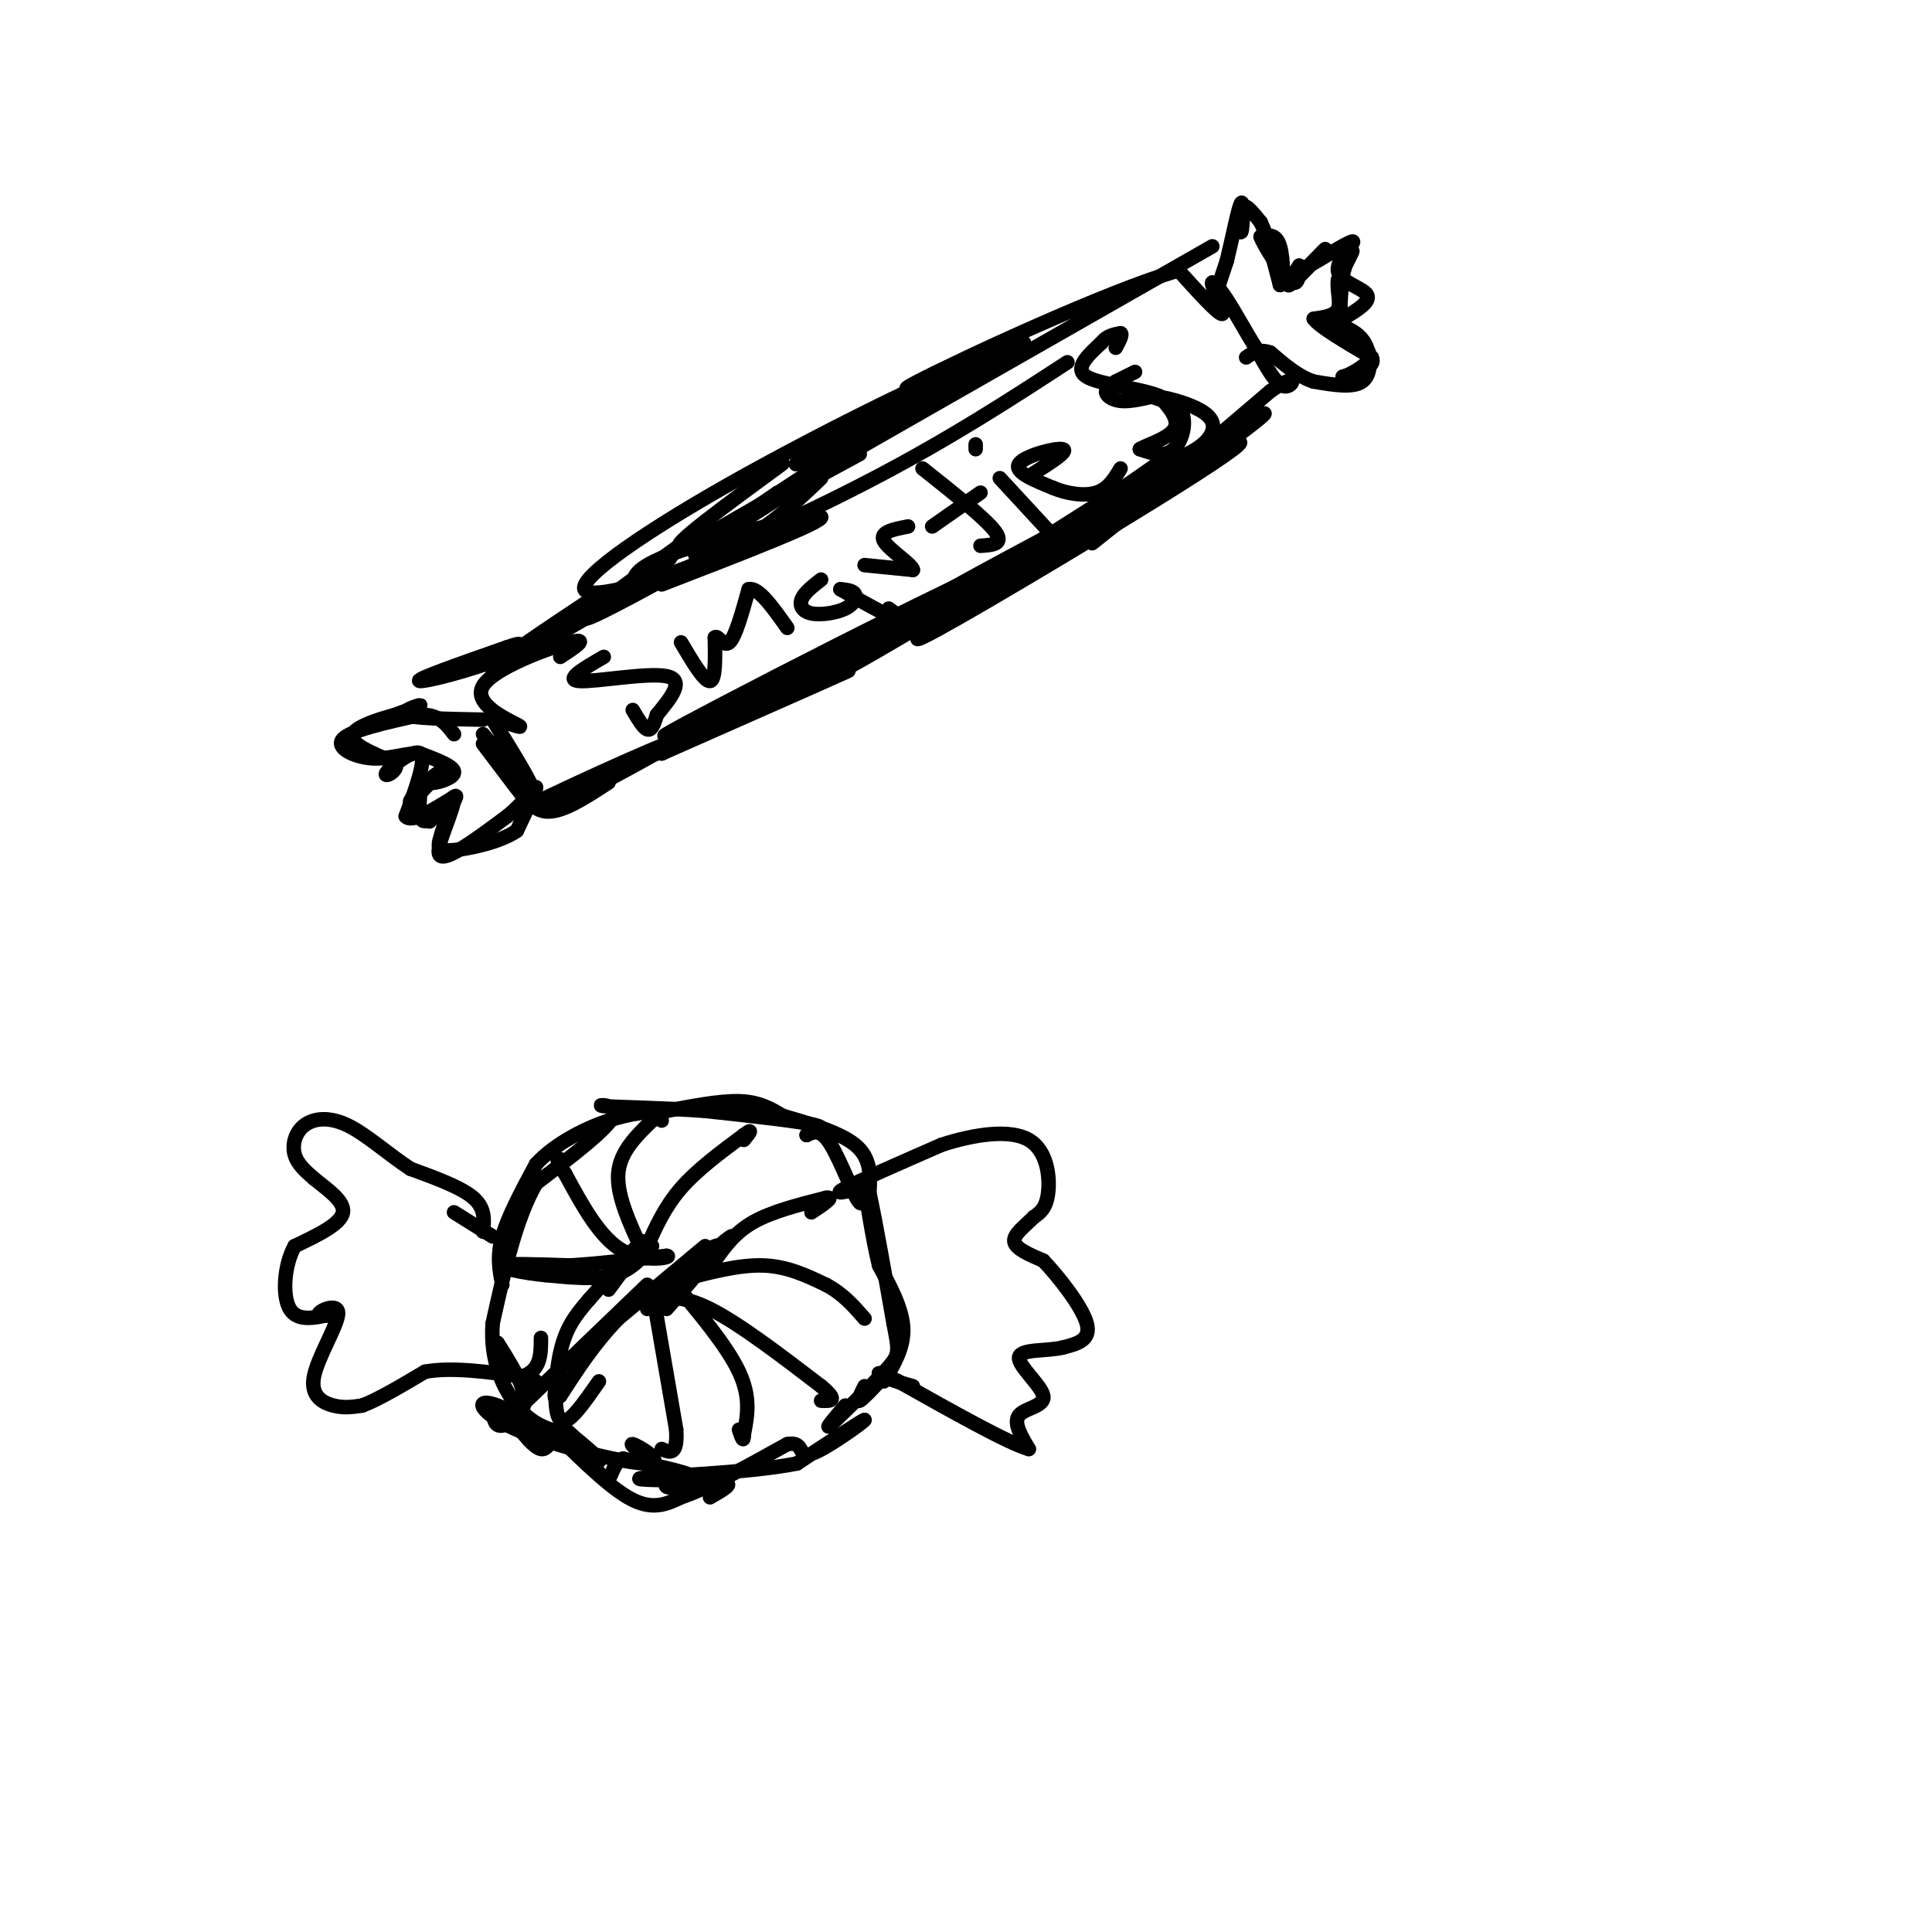 <svg viewBox='0 0 400 400' version='1.1' xmlns='http://www.w3.org/2000/svg' xmlns:xlink='http://www.w3.org/1999/xlink'><g fill='none' stroke='rgb(0,0,0)' stroke-width='3' stroke-linecap='round' stroke-linejoin='round'><path d='M102,139c16.356,-9.956 32.711,-19.911 31,-19c-1.711,0.911 -21.489,12.689 -26,15c-4.511,2.311 6.244,-4.844 17,-12'/><path d='M131,121c0.267,-1.867 0.533,-3.733 10,-7c9.467,-3.267 28.133,-7.933 29,-7c0.867,0.933 -16.067,7.467 -33,14'/><path d='M170,99c-5.712,5.496 -11.424,10.992 -22,16c-10.576,5.008 -26.016,9.527 -27,7c-0.984,-2.527 12.489,-12.100 34,-24c21.511,-11.900 51.061,-26.127 49,-23c-2.061,3.127 -35.732,23.608 -42,27c-6.268,3.392 14.866,-10.304 36,-24'/><path d='M198,78c7.333,-4.833 7.667,-4.917 8,-5'/><path d='M161,103c-11.500,6.333 -23.000,12.667 -8,4c15.000,-8.667 56.500,-32.333 98,-56'/><path d='M221,75c-12.022,7.822 -24.044,15.644 -40,24c-15.956,8.356 -35.844,17.244 -37,16c-1.156,-1.244 16.422,-12.622 34,-24'/><path d='M178,94c-17.167,9.333 -34.333,18.667 -37,19c-2.667,0.333 9.167,-8.333 21,-17'/><path d='M142,112c-10.417,7.500 -20.833,15.000 -21,16c-0.167,1.000 9.917,-4.500 20,-10'/><path d='M116,136c3.113,-2.042 6.226,-4.083 2,-3c-4.226,1.083 -15.792,5.292 -18,9c-2.208,3.708 4.940,6.917 7,8c2.060,1.083 -0.970,0.042 -4,-1'/><path d='M102,149c4.167,6.750 8.333,13.500 8,14c-0.333,0.500 -5.167,-5.250 -10,-11'/><path d='M100,154c4.583,6.083 9.167,12.167 10,13c0.833,0.833 -2.083,-3.583 -5,-8'/><path d='M106,160c1.833,3.833 3.667,7.667 7,8c3.333,0.333 8.167,-2.833 13,-6'/><path d='M126,161c-5.447,3.035 -10.893,6.070 -5,3c5.893,-3.070 23.126,-12.246 17,-10c-6.126,2.246 -35.611,15.912 -28,13c7.611,-2.912 52.317,-22.404 63,-27c10.683,-4.596 -12.659,5.702 -36,16'/><path d='M137,156c8.952,-5.176 49.332,-26.116 46,-25c-3.332,1.116 -50.378,24.289 -45,21c5.378,-3.289 63.179,-33.039 72,-36c8.821,-2.961 -31.337,20.868 -36,23c-4.663,2.132 26.168,-17.434 57,-37'/><path d='M231,102c11.556,-7.800 11.946,-8.799 10,-6c-1.946,2.799 -6.227,9.395 -23,19c-16.773,9.605 -46.039,22.218 -35,15c11.039,-7.218 62.383,-34.268 72,-38c9.617,-3.732 -22.495,15.855 -43,28c-20.505,12.145 -29.405,16.847 -15,7c14.405,-9.847 52.116,-34.242 62,-40c9.884,-5.758 -8.058,7.121 -26,20'/><path d='M233,107c-6.444,5.067 -9.556,7.733 -4,3c5.556,-4.733 19.778,-16.867 34,-29'/><path d='M263,81c6.222,-4.378 4.778,-0.822 3,-1c-1.778,-0.178 -3.889,-4.089 -6,-8'/><path d='M260,72c-2.045,-3.196 -4.156,-7.187 -6,-10c-1.844,-2.813 -3.419,-4.450 -3,-3c0.419,1.450 2.834,5.986 2,6c-0.834,0.014 -4.917,-4.493 -9,-9'/><path d='M244,56c-14.378,4.067 -45.822,18.733 -54,23c-8.178,4.267 6.911,-1.867 22,-8'/><path d='M212,71c-9.314,5.573 -43.600,23.504 -47,25c-3.400,1.496 24.085,-13.443 24,-12c-0.085,1.443 -27.738,19.270 -37,25c-9.262,5.730 -0.131,-0.635 9,-7'/><path d='M133,121c3.917,-3.613 7.833,-7.226 5,-5c-2.833,2.226 -12.417,10.292 -24,16c-11.583,5.708 -25.167,9.060 -27,9c-1.833,-0.060 8.083,-3.530 18,-7'/><path d='M105,134c3.333,-1.167 2.667,-0.583 2,0'/><path d='M100,149c-7.267,-0.133 -14.533,-0.267 -16,-1c-1.467,-0.733 2.867,-2.067 3,-2c0.133,0.067 -3.933,1.533 -8,3'/><path d='M79,149c0.083,0.071 4.292,-1.250 3,-1c-1.292,0.250 -8.083,2.071 -9,4c-0.917,1.929 4.042,3.964 9,6'/><path d='M82,158c0.488,1.774 -2.792,3.208 -2,2c0.792,-1.208 5.655,-5.060 7,-4c1.345,1.060 -0.827,7.030 -3,13'/><path d='M84,169c1.167,1.500 5.583,-1.250 10,-4'/><path d='M94,165c0.267,2.400 -4.067,10.400 -3,12c1.067,1.600 7.533,-3.200 14,-8'/><path d='M105,169c3.689,-2.978 5.911,-6.422 6,-6c0.089,0.422 -1.956,4.711 -4,9'/><path d='M107,172c-3.357,2.345 -9.750,3.708 -13,4c-3.250,0.292 -3.357,-0.488 -3,-2c0.357,-1.512 1.179,-3.756 2,-6'/><path d='M93,168c0.881,-1.952 2.083,-3.833 1,-3c-1.083,0.833 -4.452,4.381 -5,5c-0.548,0.619 1.726,-1.690 4,-4'/><path d='M93,166c-0.444,0.533 -3.556,3.867 -5,4c-1.444,0.133 -1.222,-2.933 -1,-6'/><path d='M87,164c-0.867,-0.222 -2.533,2.222 -2,2c0.533,-0.222 3.267,-3.111 6,-6'/><path d='M91,160c0.095,-0.405 -2.667,1.583 -2,2c0.667,0.417 4.762,-0.738 5,-2c0.238,-1.262 -3.381,-2.631 -7,-4'/><path d='M87,156c-2.798,-0.214 -6.292,1.250 -10,1c-3.708,-0.250 -7.631,-2.214 -6,-4c1.631,-1.786 8.815,-3.393 16,-5'/><path d='M87,148c3.833,-0.167 5.417,1.917 7,4'/><path d='M251,63c0.000,0.000 3.000,-9.000 3,-9'/><path d='M254,54c1.131,-4.563 2.458,-11.470 3,-12c0.542,-0.530 0.300,5.319 0,6c-0.300,0.681 -0.657,-3.805 0,-5c0.657,-1.195 2.329,0.903 4,3'/><path d='M261,46c1.333,2.667 2.667,7.833 4,13'/><path d='M265,59c0.800,0.333 0.800,-5.333 0,-8c-0.800,-2.667 -2.400,-2.333 -4,-2'/><path d='M261,49c0.622,1.822 4.178,7.378 6,9c1.822,1.622 1.911,-0.689 2,-3'/><path d='M269,55c-0.595,0.893 -3.083,4.625 -2,4c1.083,-0.625 5.738,-5.607 7,-7c1.262,-1.393 -0.869,0.804 -3,3'/><path d='M271,55c1.868,-0.968 8.037,-4.888 9,-5c0.963,-0.112 -3.279,3.585 -3,6c0.279,2.415 5.080,3.547 6,5c0.920,1.453 -2.040,3.226 -5,5'/><path d='M278,66c-0.833,-0.667 -0.417,-4.833 0,-9'/><path d='M278,57c0.578,-2.778 2.022,-5.222 2,-5c-0.022,0.222 -1.511,3.111 -3,6'/><path d='M277,58c-0.244,2.178 0.644,4.622 0,6c-0.644,1.378 -2.822,1.689 -5,2'/><path d='M272,66c1.167,1.667 6.583,4.833 12,8'/><path d='M284,74c1.000,2.000 -2.500,3.000 -6,4'/><path d='M278,78c0.222,0.133 3.778,-1.533 5,-3c1.222,-1.467 0.111,-2.733 -1,-4'/><path d='M282,71c-2.156,-1.822 -7.044,-4.378 -8,-5c-0.956,-0.622 2.022,0.689 5,2'/><path d='M279,68c1.619,0.798 3.167,1.792 4,4c0.833,2.208 0.952,5.631 -1,7c-1.952,1.369 -5.976,0.685 -10,0'/><path d='M272,79c-3.167,-1.000 -6.083,-3.500 -9,-6'/><path d='M263,73c-2.333,-0.833 -3.667,0.083 -5,1'/><path d='M125,136c-4.156,2.400 -8.311,4.800 -5,5c3.311,0.200 14.089,-1.800 18,-1c3.911,0.800 0.956,4.400 -2,8'/><path d='M136,148c-0.622,2.089 -1.178,3.311 -2,3c-0.822,-0.311 -1.911,-2.156 -3,-4'/><path d='M141,133c2.417,4.083 4.833,8.167 6,8c1.167,-0.167 1.083,-4.583 1,-9'/><path d='M148,132c0.644,-0.689 1.756,2.089 3,1c1.244,-1.089 2.622,-6.044 4,-11'/><path d='M155,122c2.000,-0.500 5.000,3.750 8,8'/><path d='M170,120c-1.726,1.343 -3.451,2.686 -4,4c-0.549,1.314 0.080,2.600 2,3c1.920,0.400 5.132,-0.085 7,-1c1.868,-0.915 2.391,-2.262 2,-3c-0.391,-0.738 -1.695,-0.869 -3,-1'/><path d='M174,122c2.556,1.533 10.444,5.867 13,7c2.556,1.133 -0.222,-0.933 -3,-3'/><path d='M179,117c0.000,0.000 10.000,1.000 10,1'/><path d='M189,118c0.000,-1.044 -5.000,-4.156 -6,-6c-1.000,-1.844 2.000,-2.422 5,-3'/><path d='M191,97c6.500,5.167 13.000,10.333 15,13c2.000,2.667 -0.500,2.833 -3,3'/><path d='M193,109c0.000,0.000 10.000,-7.000 10,-7'/><path d='M207,99c0.000,0.000 12.000,13.000 12,13'/><path d='M202,92c0.000,0.000 0.000,1.000 0,1'/><path d='M214,98c3.689,-2.333 7.378,-4.667 6,-5c-1.378,-0.333 -7.822,1.333 -9,3c-1.178,1.667 2.911,3.333 7,5'/><path d='M218,101c2.867,1.222 6.533,1.778 9,1c2.467,-0.778 3.733,-2.889 5,-5'/><path d='M232,79c-1.444,0.600 -2.889,1.200 -3,2c-0.111,0.800 1.111,1.800 3,2c1.889,0.200 4.444,-0.400 7,-1'/><path d='M239,82c3.536,0.440 8.875,2.042 11,4c2.125,1.958 1.036,4.274 -1,6c-2.036,1.726 -5.018,2.863 -8,4'/><path d='M241,96c-1.333,0.667 -0.667,0.333 0,0'/><path d='M235,77c0.000,0.000 -4.000,2.000 -4,2'/><path d='M231,79c1.500,1.167 7.250,3.083 13,5'/><path d='M244,84c2.111,2.778 0.889,7.222 -1,9c-1.889,1.778 -4.444,0.889 -7,0'/><path d='M236,93c0.600,-0.578 5.600,-2.022 7,-4c1.400,-1.978 -0.800,-4.489 -3,-7'/><path d='M240,82c-3.933,-1.667 -12.267,-2.333 -15,-4c-2.733,-1.667 0.133,-4.333 3,-7'/><path d='M228,71c1.167,-1.500 2.583,-1.750 4,-2'/><path d='M232,69c0.500,0.167 -0.250,1.583 -1,3'/><path d='M104,266c-0.583,-2.917 -1.167,-5.833 0,-10c1.167,-4.167 4.083,-9.583 7,-15'/><path d='M111,241c3.889,-4.244 10.111,-7.356 15,-9c4.889,-1.644 8.444,-1.822 12,-2'/><path d='M138,230c4.800,-0.889 10.800,-2.111 15,-2c4.200,0.111 6.600,1.556 9,3'/><path d='M162,231c4.600,1.356 11.600,3.244 15,6c3.400,2.756 3.200,6.378 3,10'/><path d='M180,247c1.333,6.167 3.167,16.583 5,27'/><path d='M185,274c1.089,5.667 1.311,6.333 -1,9c-2.311,2.667 -7.156,7.333 -12,12'/><path d='M172,295c-1.500,1.333 0.750,-1.333 3,-4'/><path d='M179,287c-0.833,1.667 -1.667,3.333 -1,3c0.667,-0.333 2.833,-2.667 5,-5'/><path d='M183,286c2.083,-3.500 4.167,-7.000 4,-11c-0.167,-4.000 -2.583,-8.500 -5,-13'/><path d='M182,262c-1.472,-6.002 -2.652,-14.506 -3,-16c-0.348,-1.494 0.137,4.021 -1,3c-1.137,-1.021 -3.896,-8.577 -6,-12c-2.104,-3.423 -3.552,-2.711 -5,-2'/><path d='M167,235c0.689,-0.622 4.911,-1.178 2,-2c-2.911,-0.822 -12.956,-1.911 -23,-3'/><path d='M146,230c-8.619,-0.643 -18.667,-0.750 -21,-1c-2.333,-0.250 3.048,-0.643 2,2c-1.048,2.643 -8.524,8.321 -16,14'/><path d='M111,245c-4.167,7.167 -6.583,18.083 -9,29'/><path d='M102,274c-0.600,8.067 2.400,13.733 5,17c2.600,3.267 4.800,4.133 7,5'/><path d='M114,296c4.156,3.889 11.044,11.111 16,14c4.956,2.889 7.978,1.444 11,0'/><path d='M141,310c5.500,-1.833 13.750,-6.417 22,-11'/><path d='M163,299c3.714,-0.726 2.000,2.958 5,2c3.000,-0.958 10.714,-6.560 11,-7c0.286,-0.440 -6.857,4.280 -14,9'/><path d='M165,303c-10.167,2.024 -28.583,2.583 -32,3c-3.417,0.417 8.167,0.690 10,0c1.833,-0.690 -6.083,-2.345 -14,-4'/><path d='M129,302c-2.635,0.998 -2.224,5.493 -4,4c-1.776,-1.493 -5.739,-8.975 -8,-10c-2.261,-1.025 -2.818,4.408 -5,4c-2.182,-0.408 -5.987,-6.656 -8,-8c-2.013,-1.344 -2.234,2.215 -1,3c1.234,0.785 3.924,-1.204 5,-3c1.076,-1.796 0.538,-3.398 0,-5'/><path d='M108,287c-0.833,-2.333 -2.917,-5.667 -5,-9'/><path d='M100,255c0.250,-2.417 0.500,-4.833 -2,-7c-2.500,-2.167 -7.750,-4.083 -13,-6'/><path d='M85,242c-4.455,-2.887 -9.091,-7.104 -13,-9c-3.909,-1.896 -7.091,-1.472 -9,0c-1.909,1.472 -2.545,3.992 -2,6c0.545,2.008 2.273,3.504 4,5'/><path d='M65,244c2.400,2.022 6.400,4.578 6,7c-0.400,2.422 -5.200,4.711 -10,7'/><path d='M61,258c-2.178,3.933 -2.622,10.267 -1,13c1.622,2.733 5.311,1.867 9,1'/><path d='M69,272c0.377,0.340 -3.181,0.691 -3,0c0.181,-0.691 4.100,-2.422 4,0c-0.100,2.422 -4.219,8.998 -5,13c-0.781,4.002 1.777,5.429 4,6c2.223,0.571 4.112,0.285 6,0'/><path d='M75,291c3.167,-1.167 8.083,-4.083 13,-7'/><path d='M88,284c5.500,-1.000 12.750,0.000 20,1'/><path d='M108,285c4.000,-1.167 4.000,-4.583 4,-8'/><path d='M102,256c0.000,0.000 -8.000,-5.000 -8,-5'/><path d='M178,246c-2.917,0.750 -5.833,1.500 -3,0c2.833,-1.500 11.417,-5.250 20,-9'/><path d='M195,237c6.893,-2.214 14.125,-3.250 18,-1c3.875,2.250 4.393,7.786 4,11c-0.393,3.214 -1.696,4.107 -3,5'/><path d='M214,252c-1.622,1.711 -4.178,3.489 -4,5c0.178,1.511 3.089,2.756 6,4'/><path d='M216,261c3.156,3.289 8.044,9.511 9,13c0.956,3.489 -2.022,4.244 -5,5'/><path d='M220,279c-3.201,0.783 -8.703,0.241 -9,2c-0.297,1.759 4.612,5.820 5,8c0.388,2.180 -3.746,2.480 -5,4c-1.254,1.520 0.373,4.260 2,7'/><path d='M213,300c-4.167,-1.167 -15.583,-7.583 -27,-14'/><path d='M186,286c-5.133,-2.489 -4.467,-1.711 -3,-1c1.467,0.711 3.733,1.356 6,2'/><path d='M117,296c4.694,3.865 9.387,7.731 6,6c-3.387,-1.731 -14.855,-9.058 -20,-11c-5.145,-1.942 -3.967,1.500 4,5c7.967,3.500 22.722,7.058 27,7c4.278,-0.058 -1.921,-3.731 -3,-4c-1.079,-0.269 2.960,2.865 7,6'/><path d='M138,305c0.619,1.702 -1.333,2.958 1,3c2.333,0.042 8.952,-1.131 11,-1c2.048,0.131 -0.476,1.565 -3,3'/><path d='M134,258c1.833,-4.083 3.667,-8.167 7,-12c3.333,-3.833 8.167,-7.417 13,-11'/><path d='M154,235c2.167,-1.667 1.083,-0.333 0,1'/><path d='M148,261c2.083,-2.917 4.167,-5.833 8,-8c3.833,-2.167 9.417,-3.583 15,-5'/><path d='M171,248c2.000,-0.333 -0.500,1.333 -3,3'/><path d='M146,258c0.000,0.000 -18.000,15.000 -18,15'/><path d='M128,273c-5.000,5.167 -8.500,10.583 -12,16'/><path d='M116,289c-2.000,1.833 -1.000,-1.583 0,-5'/><path d='M126,267c3.833,-5.167 7.667,-10.333 7,-10c-0.667,0.333 -5.833,6.167 -11,12'/><path d='M122,269c-2.964,3.417 -4.875,5.958 -6,11c-1.125,5.042 -1.464,12.583 0,14c1.464,1.417 4.732,-3.292 8,-8'/><path d='M138,271c4.533,-5.111 9.067,-10.222 7,-9c-2.067,1.222 -10.733,8.778 -11,9c-0.267,0.222 7.867,-6.889 16,-14'/><path d='M150,257c2.667,-2.167 1.333,-0.583 0,1'/><path d='M146,259c1.417,-0.750 2.833,-1.500 3,-1c0.167,0.500 -0.917,2.250 -2,4'/><path d='M141,265c6.000,-1.583 12.000,-3.167 17,-3c5.000,0.167 9.000,2.083 13,4'/><path d='M171,266c3.500,1.833 5.750,4.417 8,7'/><path d='M134,269c3.500,-0.500 7.000,-1.000 13,2c6.000,3.000 14.500,9.500 23,16'/><path d='M170,287c3.833,3.167 1.917,3.083 0,3'/><path d='M135,267c0.000,0.000 5.000,29.000 5,29'/><path d='M140,296c0.333,5.500 -1.333,4.750 -3,4'/><path d='M139,265c5.750,6.833 11.500,13.667 14,19c2.500,5.333 1.750,9.167 1,13'/><path d='M154,297c0.000,2.000 -0.500,0.500 -1,-1'/><path d='M134,266c0.000,0.000 -26.000,25.000 -26,25'/><path d='M108,291c-4.978,4.378 -4.422,2.822 -3,1c1.422,-1.822 3.711,-3.911 6,-6'/><path d='M135,258c-2.167,2.500 -4.333,5.000 -8,6c-3.667,1.000 -8.833,0.500 -14,0'/><path d='M113,264c-4.800,-0.444 -9.800,-1.556 -9,-2c0.800,-0.444 7.400,-0.222 14,0'/><path d='M118,262c5.667,-0.333 12.833,-1.167 20,-2'/><path d='M138,260c1.644,0.178 -4.244,1.622 -9,-1c-4.756,-2.622 -8.378,-9.311 -12,-16'/><path d='M117,243c-2.167,-3.167 -1.583,-3.083 -1,-3'/><path d='M133,259c-2.667,-5.750 -5.333,-11.500 -5,-16c0.333,-4.500 3.667,-7.750 7,-11'/><path d='M135,232c1.500,-1.833 1.750,-0.917 2,0'/></g>
</svg>